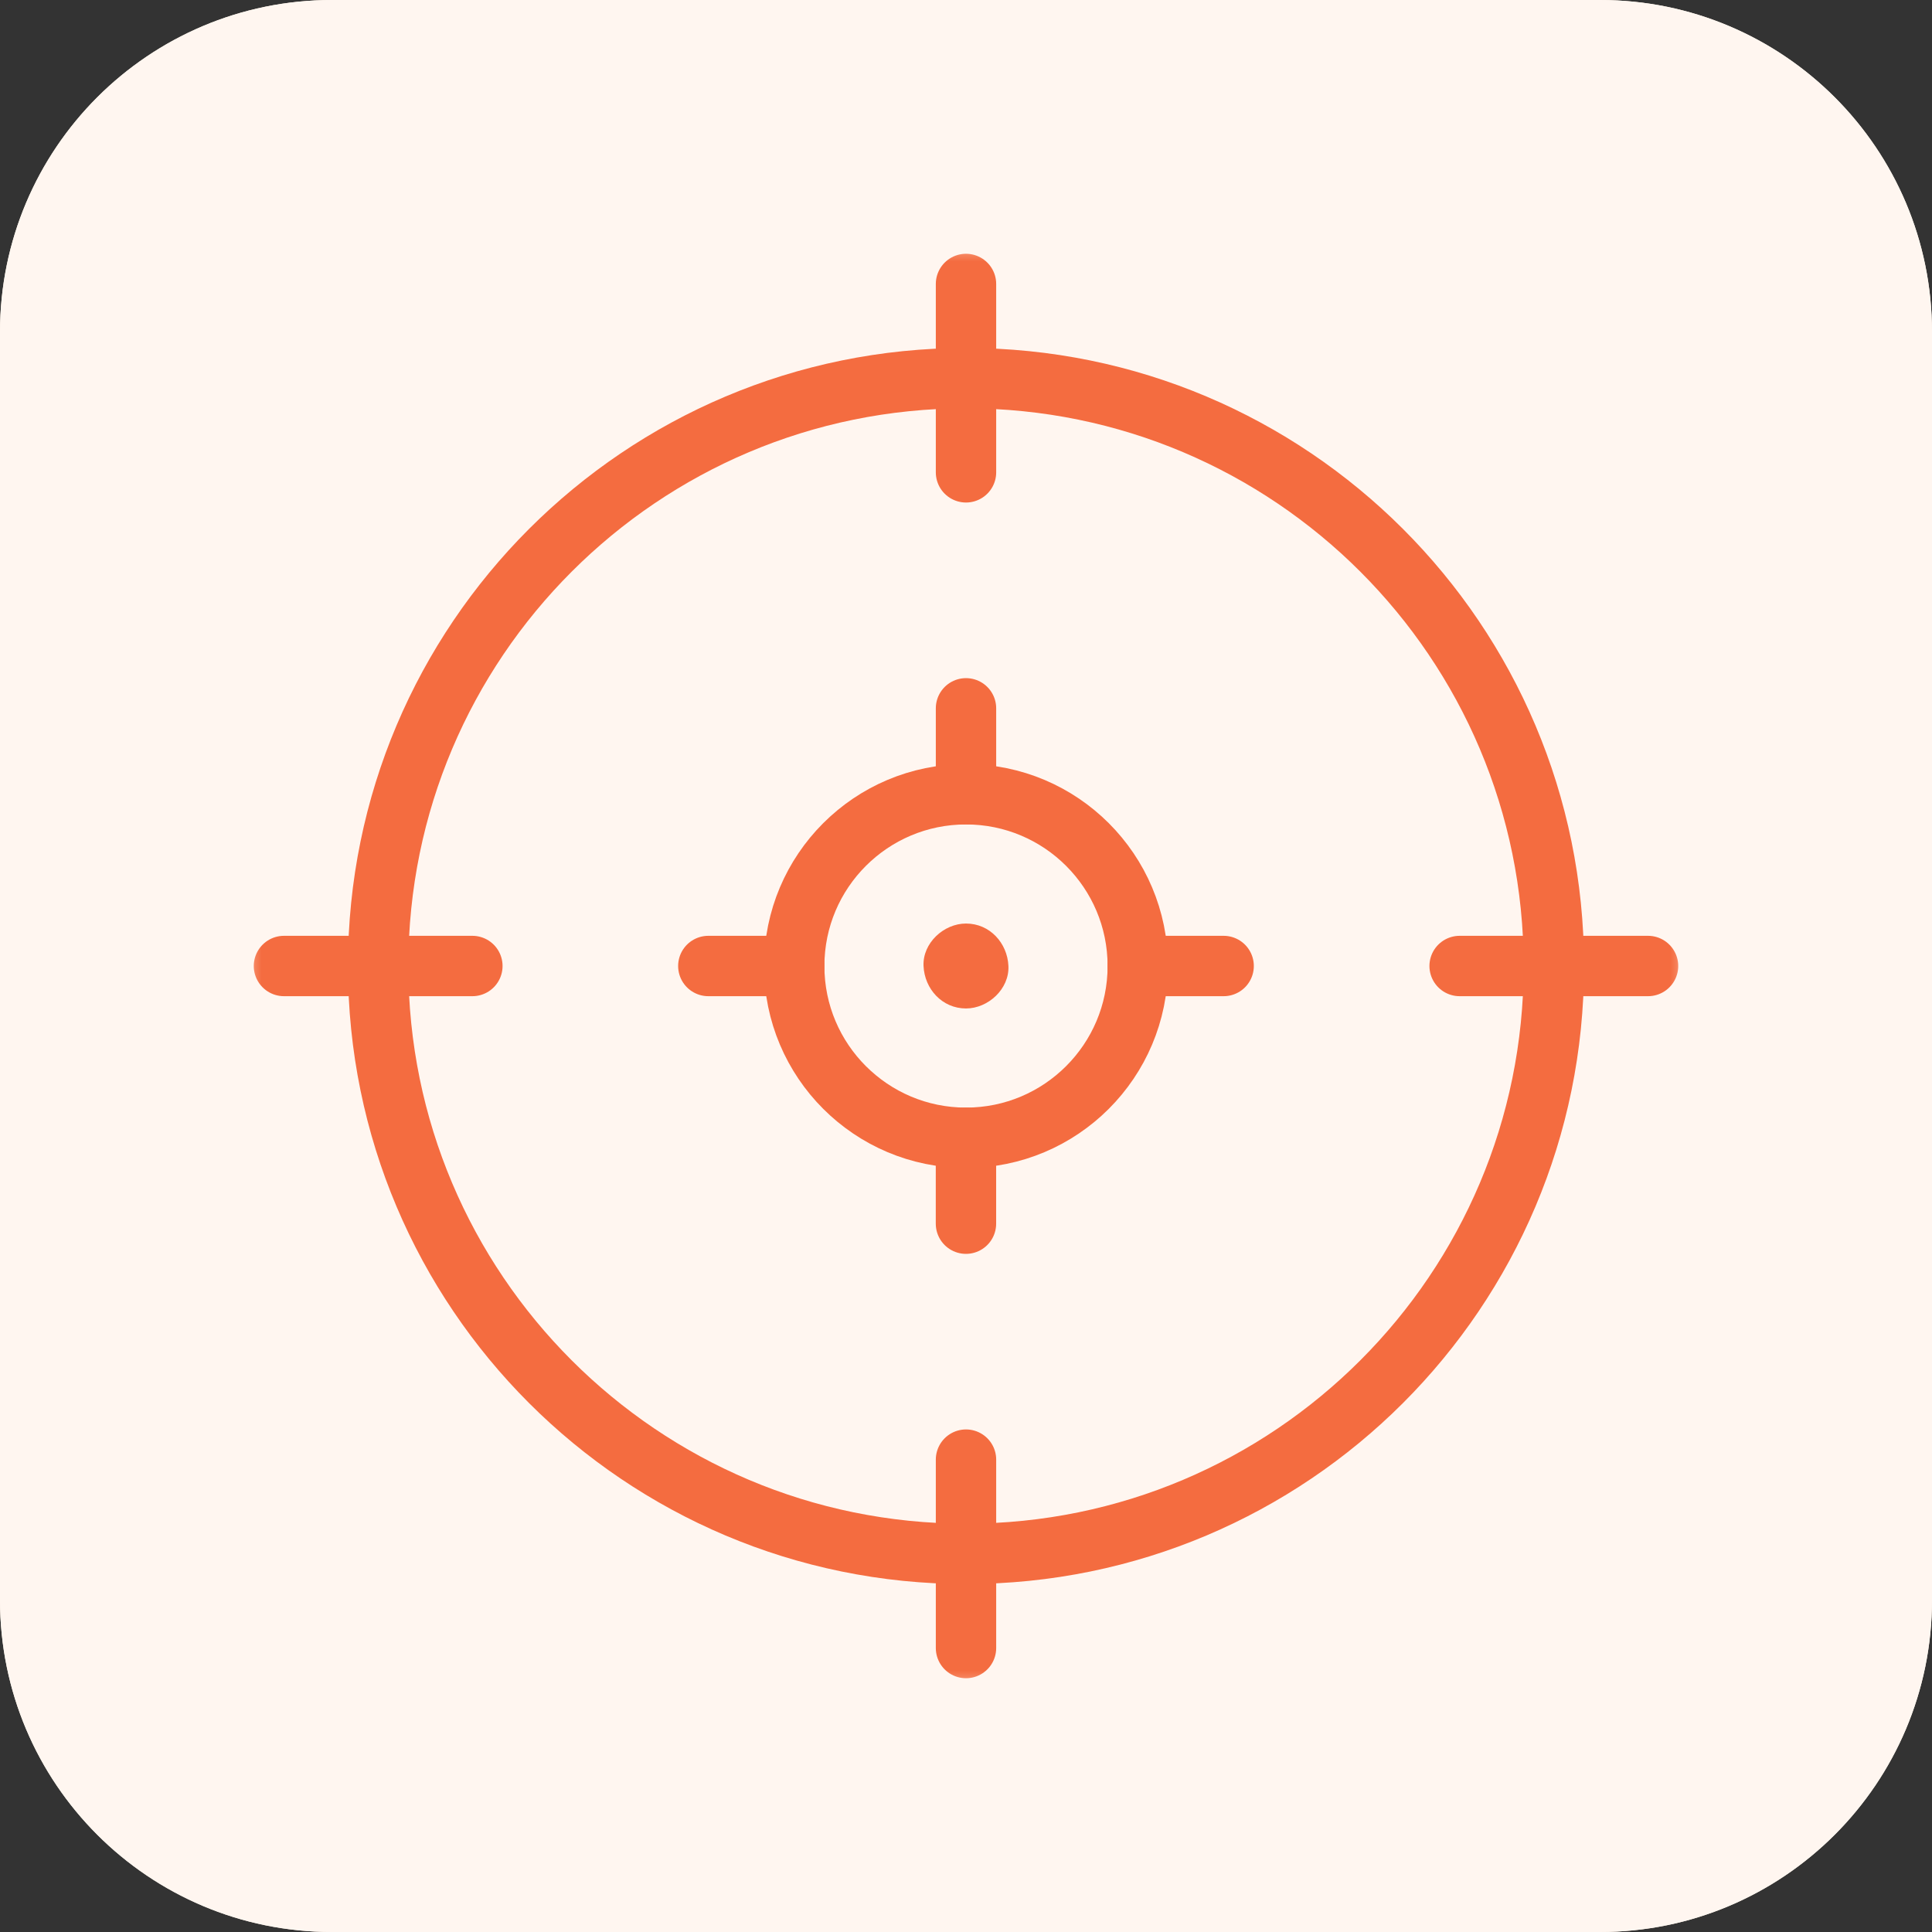 <svg width="48" height="48" viewBox="0 0 48 48" fill="none" xmlns="http://www.w3.org/2000/svg">
<rect x="0" y="0" width="48" height="48" fill="#333333" stroke="none"/>
<g clip-path="url(#clip0_4022_59048)">
<path d="M0 8.25C0 3.694 3.694 0 8.25 0H39.75C44.306 0 48 3.694 48 8.25V39.75C48 44.306 44.306 48 39.75 48H8.25C3.694 48 0 44.306 0 39.75V8.25Z" fill="#FFF3E6"/>
<g clip-path="url(#clip1_4022_59048)">
<path d="M39.469 48.75H8.531C3.405 48.75 -0.75 44.595 -0.75 39.469V8.531C-0.75 3.405 3.405 -0.75 8.531 -0.75H39.469C44.595 -0.75 48.75 3.405 48.75 8.531V39.469C48.75 44.595 44.595 48.75 39.469 48.75Z" fill="#FFF6F0"/>
<g clip-path="url(#clip2_4022_59048)">
<mask id="mask0_4022_59048" style="mask-type:luminance" maskUnits="userSpaceOnUse" x="6" y="6" width="36" height="36">
<path d="M6 6H42V42H6V6Z" fill="white"/>
</mask>
<g mask="url(#mask0_4022_59048)">
<path d="M38.605 24C38.605 32.066 32.066 38.605 24 38.605C15.934 38.605 9.395 32.066 9.395 24C9.395 15.934 15.934 9.395 24 9.395C32.066 9.395 38.605 15.934 38.605 24Z" stroke="#F46C40" stroke-width="1.5" stroke-miterlimit="10" stroke-linejoin="round"/>
<path d="M24 7.055V11.735" stroke="#F46C40" stroke-width="1.5" stroke-miterlimit="10" stroke-linecap="round" stroke-linejoin="round"/>
<path d="M7.055 24H11.736" stroke="#F46C40" stroke-width="1.5" stroke-miterlimit="10" stroke-linecap="round" stroke-linejoin="round"/>
<path d="M24 40.945V36.264" stroke="#F46C40" stroke-width="1.5" stroke-miterlimit="10" stroke-linecap="round" stroke-linejoin="round"/>
<path d="M40.945 24H36.264" stroke="#F46C40" stroke-width="1.5" stroke-miterlimit="10" stroke-linecap="round" stroke-linejoin="round"/>
<path d="M28.268 24C28.268 26.357 26.357 28.268 24 28.268C21.643 28.268 19.732 26.357 19.732 24C19.732 21.643 21.643 19.733 24 19.733C26.357 19.733 28.268 21.643 28.268 24Z" stroke="#F46C40" stroke-width="1.5" stroke-miterlimit="10" stroke-linecap="round" stroke-linejoin="round"/>
<path d="M24 25.055C24.551 25.055 25.08 24.57 25.054 24C25.029 23.429 24.591 22.945 24 22.945C23.448 22.945 22.919 23.43 22.945 24C22.971 24.571 23.408 25.055 24 25.055Z" fill="#F46C40"/>
<path d="M24 19.732V17.598" stroke="#F46C40" stroke-width="1.5" stroke-miterlimit="10" stroke-linecap="round" stroke-linejoin="round"/>
<path d="M19.732 24H17.598" stroke="#F46C40" stroke-width="1.5" stroke-miterlimit="10" stroke-linecap="round" stroke-linejoin="round"/>
<path d="M23.999 28.268V30.402" stroke="#F46C40" stroke-width="1.5" stroke-miterlimit="10" stroke-linecap="round" stroke-linejoin="round"/>
<path d="M28.267 24H30.401" stroke="#F46C40" stroke-width="1.5" stroke-miterlimit="10" stroke-linecap="round" stroke-linejoin="round"/>
</g>
</g>
</g>
</g>
<defs>
<clipPath id="clip0_4022_59048">
<path d="M0 8.25C0 3.694 3.694 0 8.25 0H39.75C44.306 0 48 3.694 48 8.25V39.75C48 44.306 44.306 48 39.75 48H8.25C3.694 48 0 44.306 0 39.75V8.25Z" fill="white"/>
</clipPath>
<clipPath id="clip1_4022_59048">
<rect width="49.5" height="49.5" fill="white" transform="translate(-0.75 -0.75)"/>
</clipPath>
<clipPath id="clip2_4022_59048">
<rect width="36" height="36" fill="white" transform="translate(6 6)"/>
</clipPath>
</defs>
</svg>
